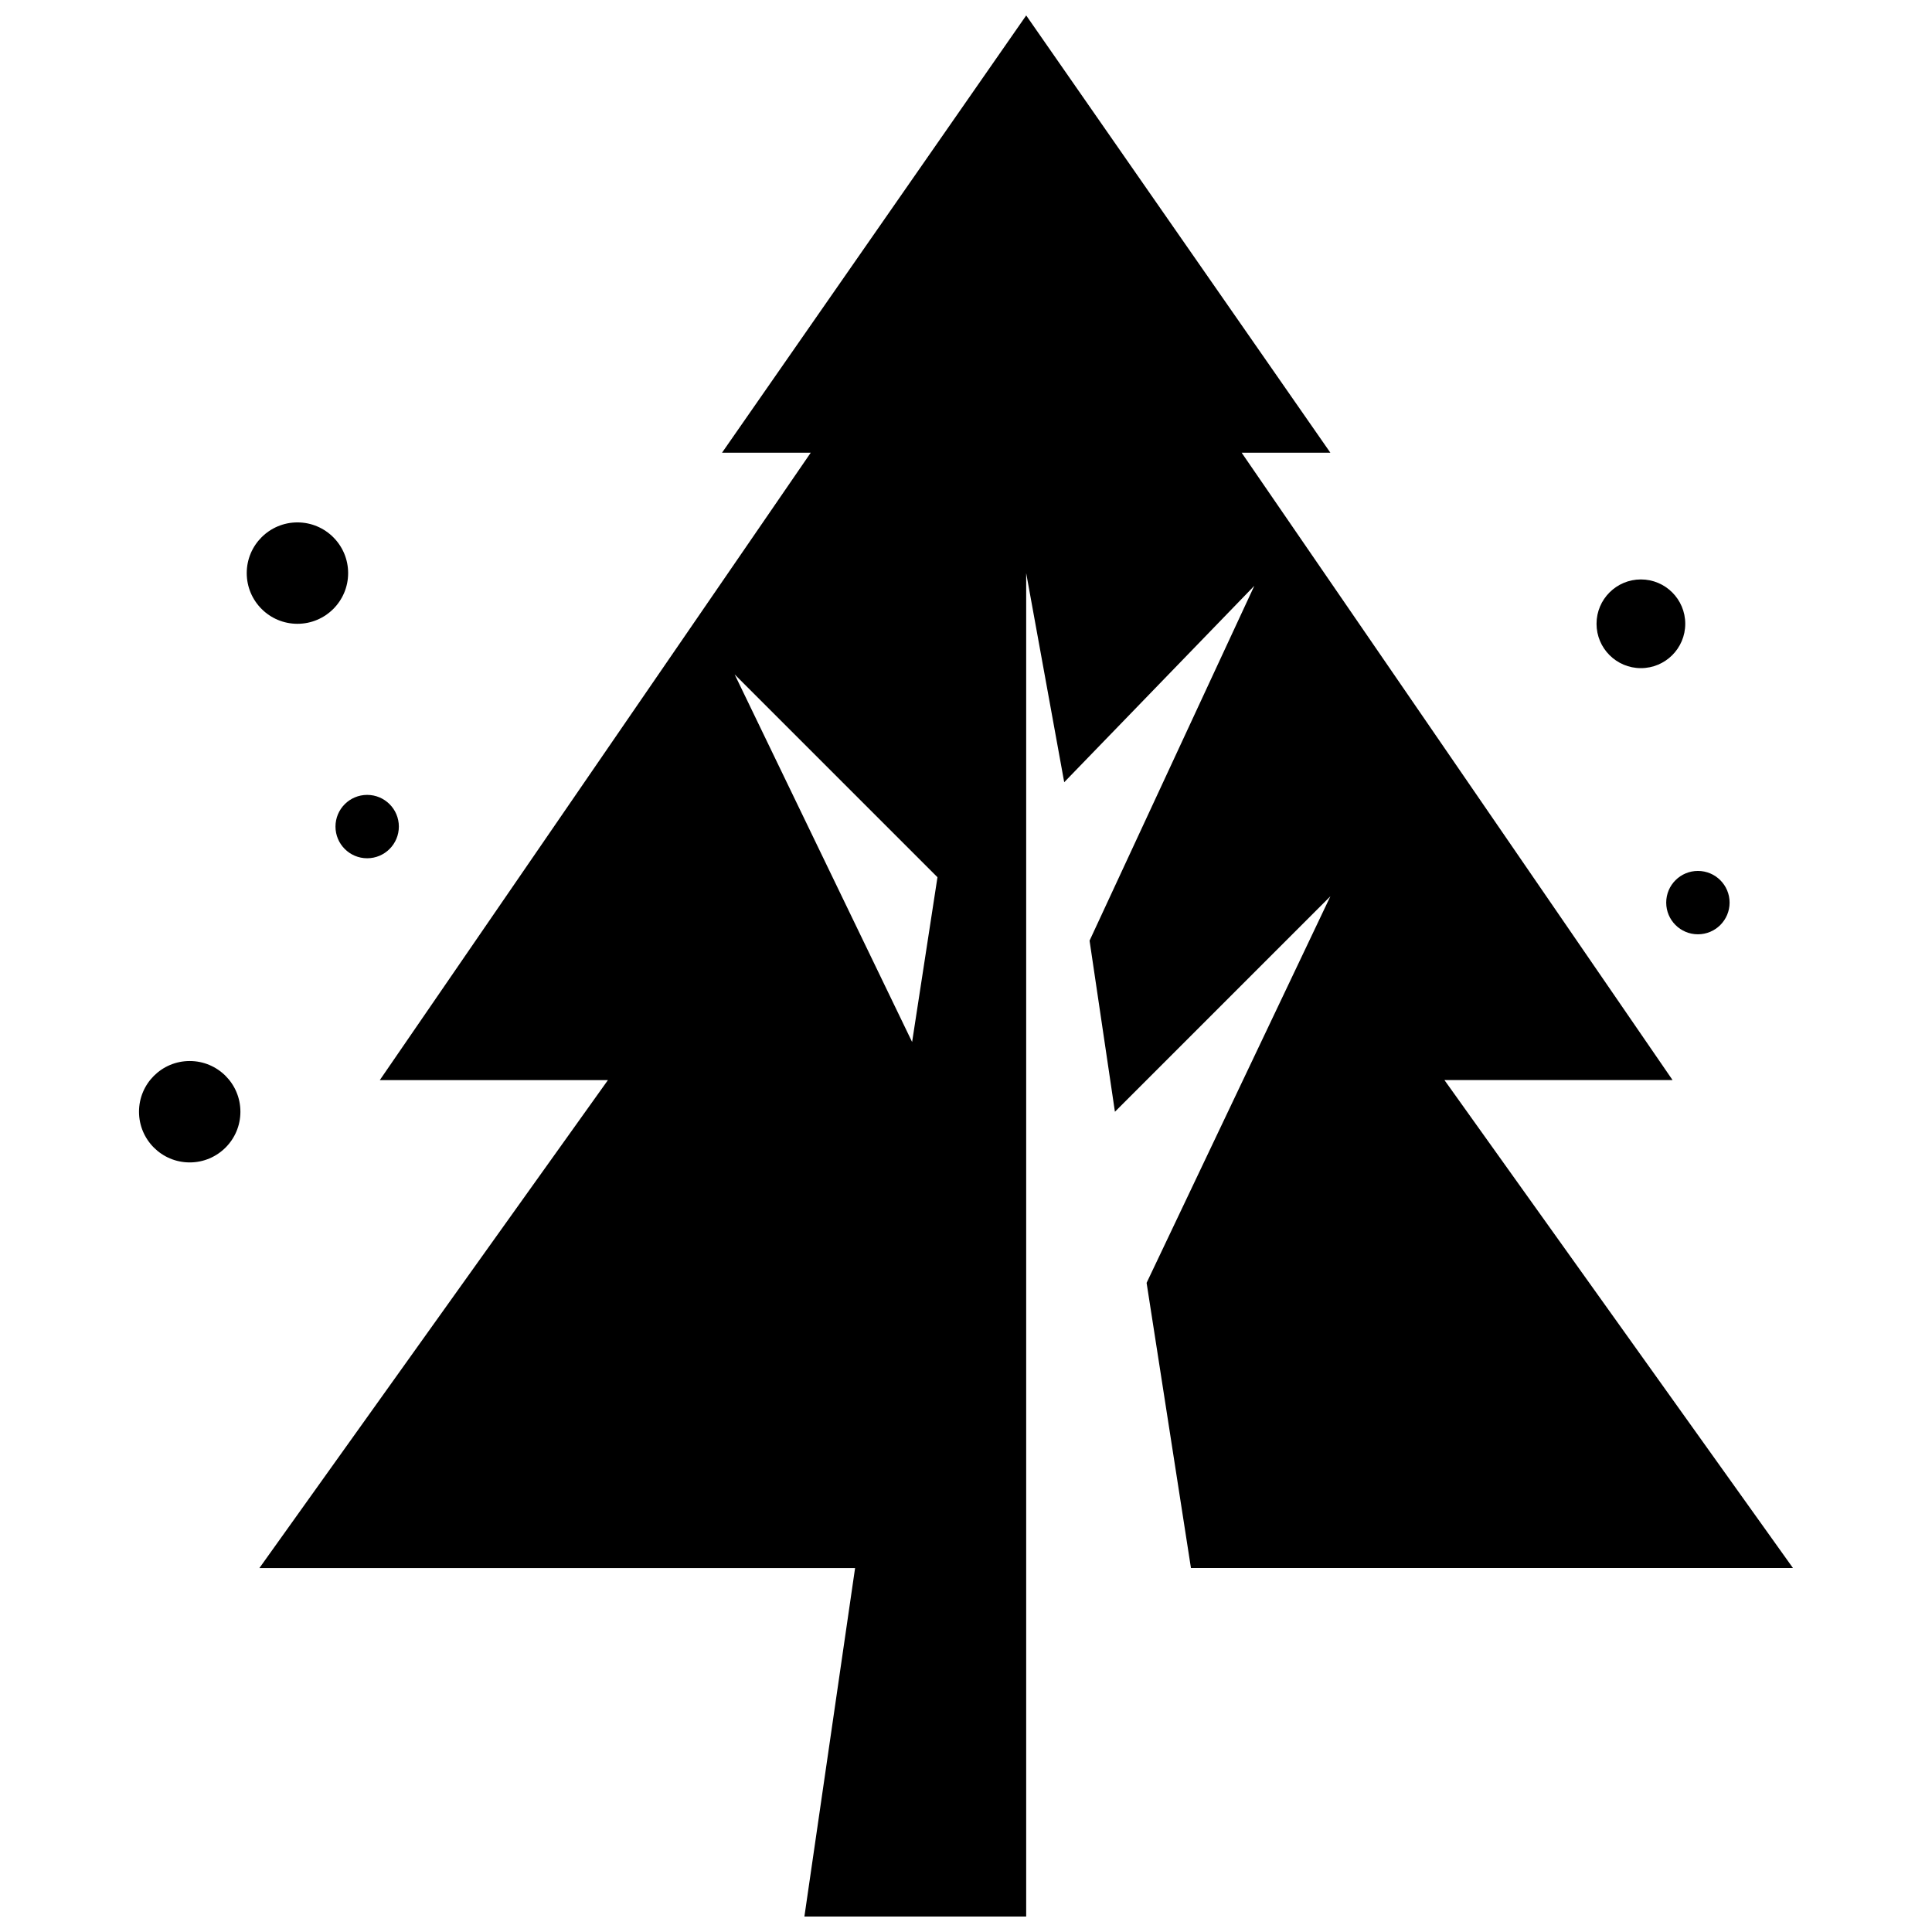 <?xml version="1.0" encoding="UTF-8"?>
<!-- Uploaded to: SVG Repo, www.svgrepo.com, Generator: SVG Repo Mixer Tools -->
<svg width="800px" height="800px" version="1.1" viewBox="144 144 512 512" xmlns="http://www.w3.org/2000/svg">
 <defs>
  <clipPath id="a">
   <path d="m212 148.09h408v503.81h-408z"/>
  </clipPath>
 </defs>
 <g clip-path="url(#a)">
  <path d="m415.95 148.09 80.609 115.88h-23.512l114.2 166.26h-60.457l92.363 129.31h-159.54l-11.754-75.57 48.703-102.44-57.098 57.098-6.719-45.344 43.664-94.043-50.383 52.059-10.078-55.418v356.03h-58.777l13.434-92.363h-157.86l92.363-129.31h-60.457l114.2-166.26h-23.512l80.609-115.88zm-77.25 174.65 53.738 53.738-6.719 43.664-47.023-97.402z" fill-rule="evenodd"/>
 </g>
 <path d="m236.26 295.88c0 7.418-6.016 13.434-13.438 13.434-7.418 0-13.434-6.016-13.434-13.434 0-7.422 6.016-13.438 13.434-13.438 7.422 0 13.438 6.016 13.438 13.438" fill-rule="evenodd"/>
 <path d="m249.7 363.05c0 4.641-3.758 8.398-8.398 8.398-4.637 0-8.395-3.758-8.395-8.398 0-4.637 3.758-8.395 8.395-8.395 4.641 0 8.398 3.758 8.398 8.395" fill-rule="evenodd"/>
 <path d="m207.71 438.62c0 7.418-6.016 13.434-13.434 13.434-7.422 0-13.438-6.016-13.438-13.434 0-7.422 6.016-13.438 13.438-13.438 7.418 0 13.434 6.016 13.434 13.438" fill-rule="evenodd"/>
 <path d="m590.61 309.31c0 6.492-5.262 11.754-11.754 11.754-6.492 0-11.758-5.262-11.758-11.754s5.266-11.754 11.758-11.754c6.492 0 11.754 5.262 11.754 11.754" fill-rule="evenodd"/>
 <path d="m602.36 383.2c0 4.641-3.762 8.398-8.398 8.398-4.637 0-8.398-3.758-8.398-8.398 0-4.637 3.762-8.395 8.398-8.395 4.637 0 8.398 3.758 8.398 8.395" fill-rule="evenodd"/>
</svg>